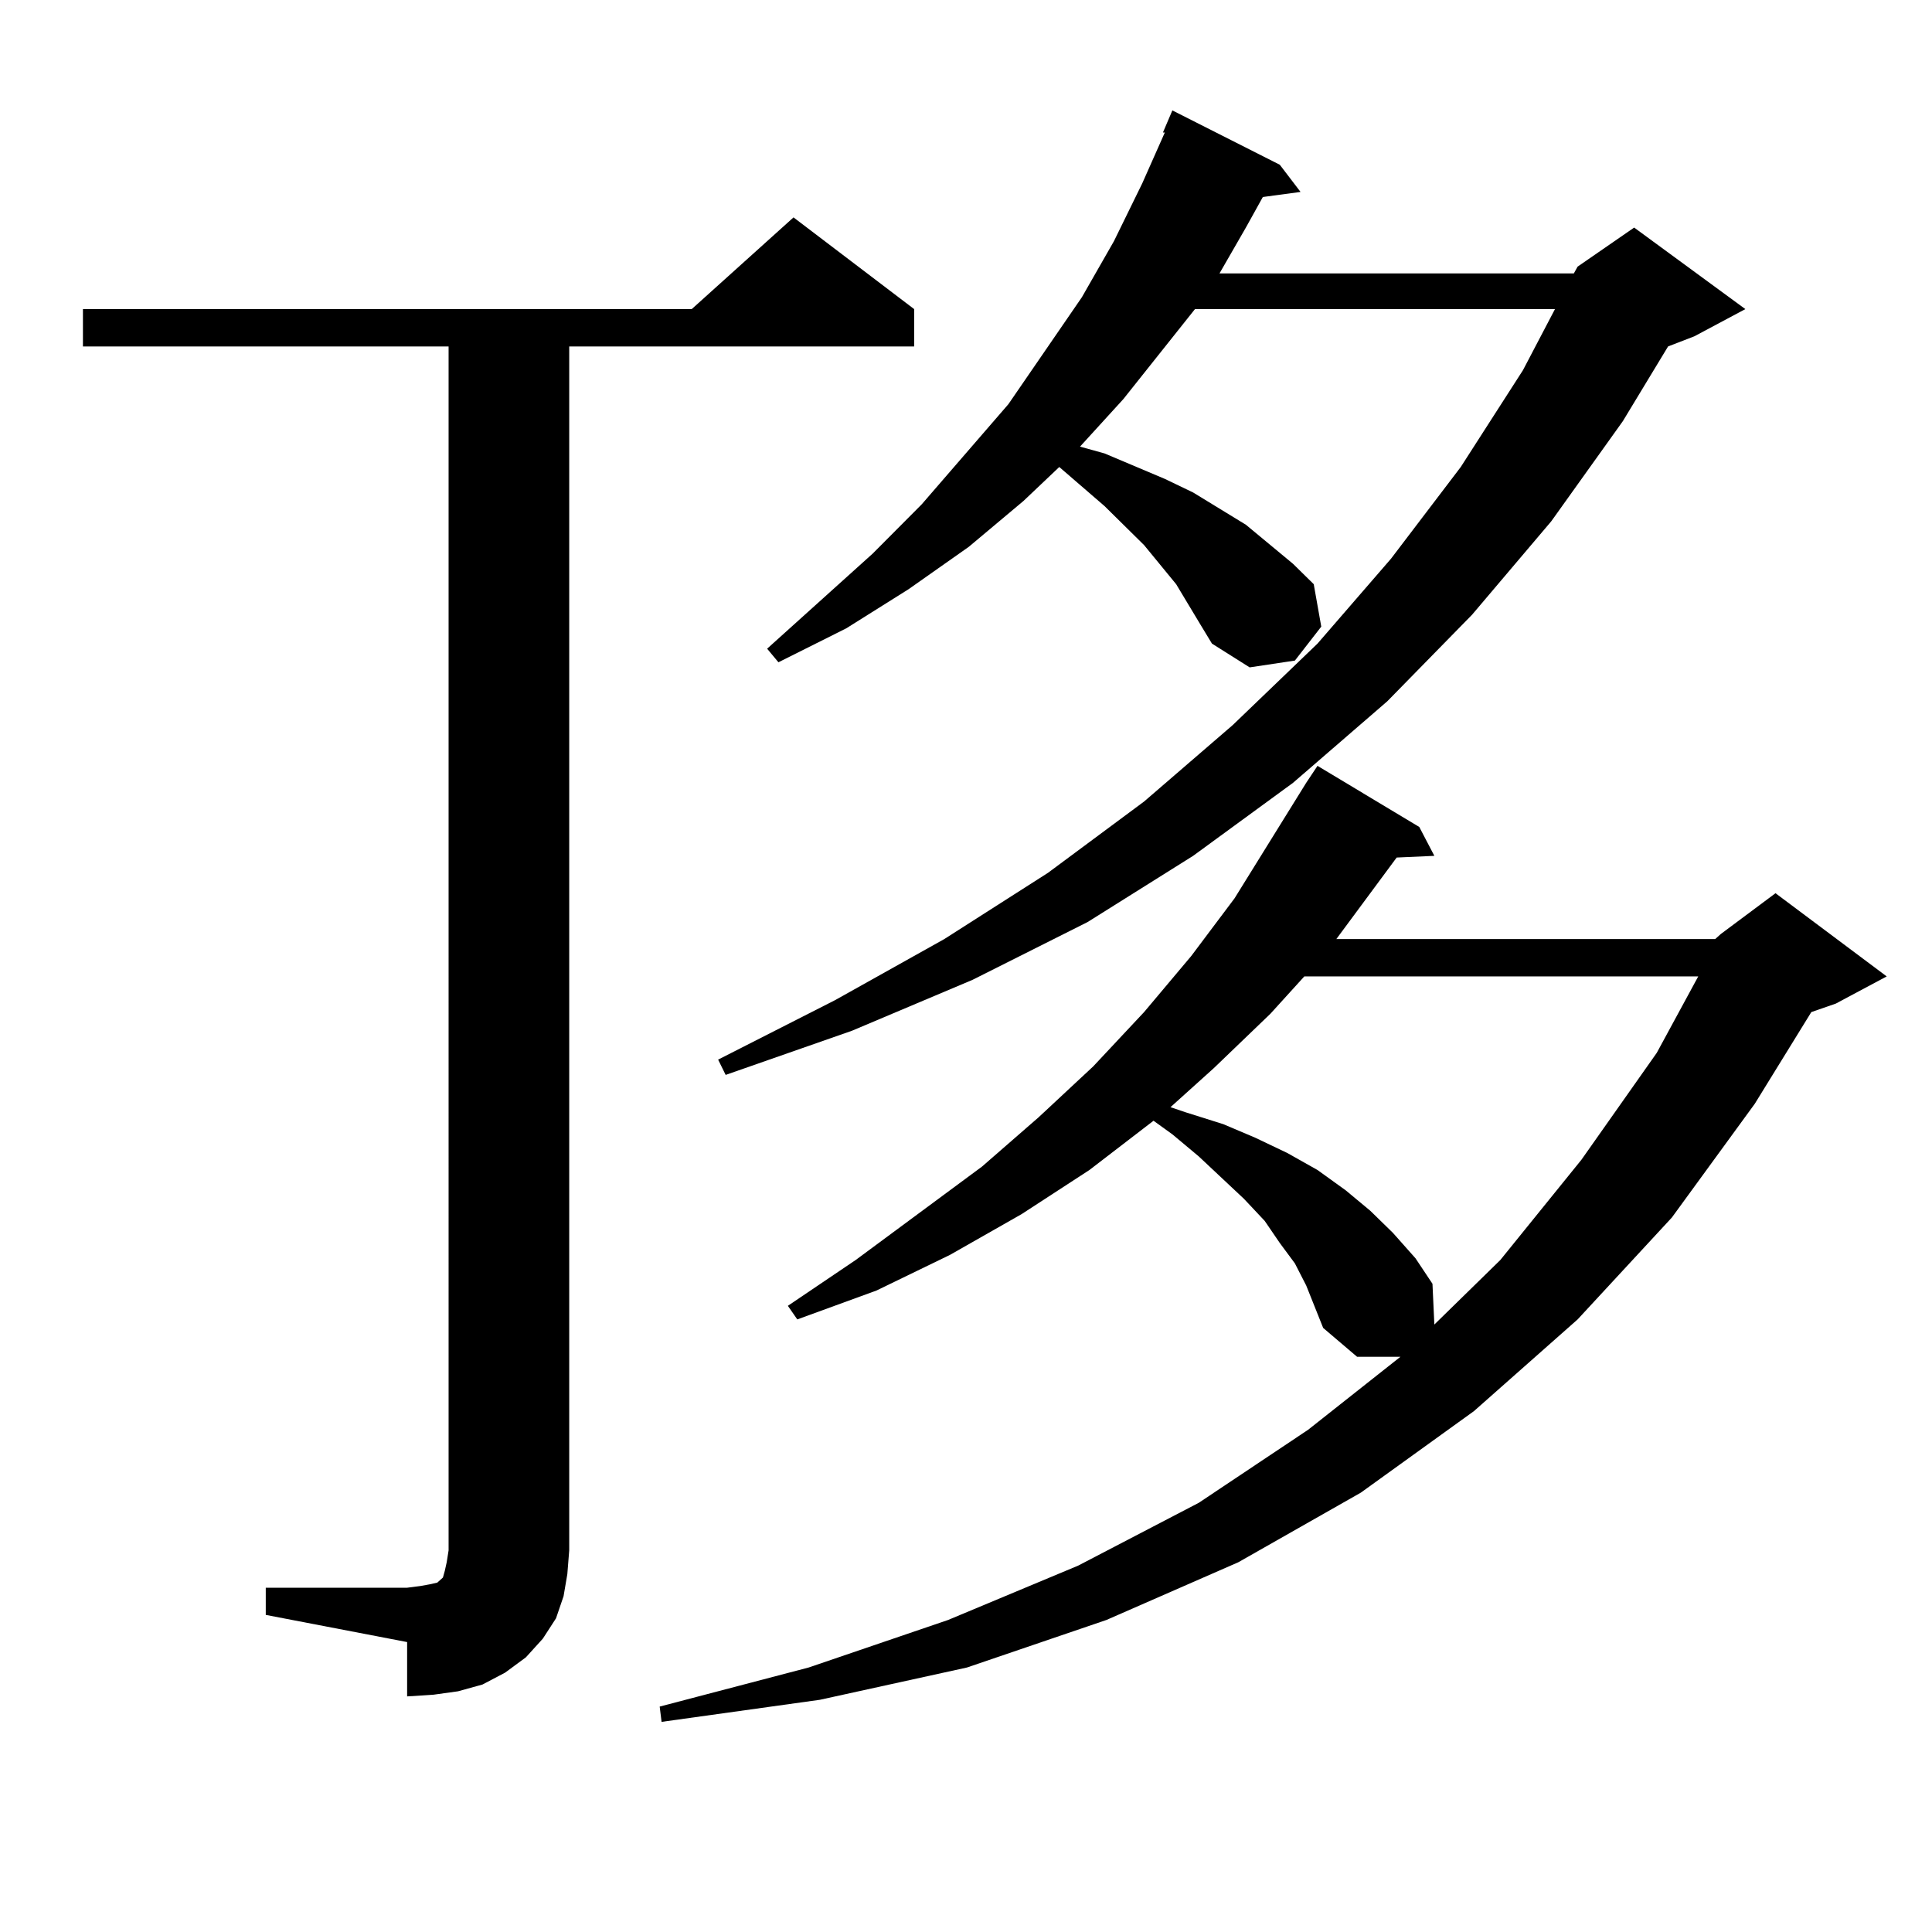 <?xml version="1.0" encoding="utf-8"?>
<!-- Generator: Adobe Illustrator 16.0.0, SVG Export Plug-In . SVG Version: 6.00 Build 0)  -->
<!DOCTYPE svg PUBLIC "-//W3C//DTD SVG 1.1//EN" "http://www.w3.org/Graphics/SVG/1.1/DTD/svg11.dtd">
<svg version="1.1" id="图层_1" xmlns="http://www.w3.org/2000/svg" xmlns:xlink="http://www.w3.org/1999/xlink" x="0px" y="0px"
	 width="1000px" height="1000px" viewBox="0 0 1000 1000" enable-background="new 0 0 1000 1000" xml:space="preserve">
<path d="M137.558,821.801h73.169l6.829-0.879l4.878-0.879l3.902-0.879l2.927-2.637l0.976-3.516l0.976-4.395l0.976-6.152V179.32
	H42.926v-19.336h315.114l52.682-47.461l62.438,47.461v19.336H294.627v623.145l-0.976,12.305l-1.951,11.426l-3.902,11.426
	l-6.829,10.547l-8.78,9.668l-10.731,7.91l-11.707,6.152l-12.683,3.516l-12.683,1.758l-13.658,0.879v-28.125l-73.169-14.063V821.801z
	 M887.784,486.059l2.927-2.637l28.292-21.094l57.56,43.066l-26.341,14.063l-12.683,4.395l-29.268,47.461l-42.926,58.887
	l-48.779,52.734l-53.657,47.461l-58.535,42.188l-63.413,36.035L572.669,838.5l-72.193,24.609l-76.096,16.699l-81.949,11.426
	l-0.976-7.91l77.071-20.215L490.72,838.5l67.315-28.125l62.438-32.52l56.584-37.793l47.804-37.793h-22.438l-17.561-14.941
	l-8.78-21.973l-5.854-11.426l-7.805-10.547l-7.805-11.426l-10.731-11.426l-23.414-21.973l-13.658-11.426l-9.756-7.031l-33.17,25.488
	l-35.121,22.852l-37.072,21.094l-38.048,18.457l-40.975,14.941l-4.878-7.031l35.121-23.73l65.364-48.34l29.268-25.488l28.292-26.367
	l26.341-28.125l24.39-29.004l22.438-29.883l37.072-59.766l5.854-8.789l52.682,31.641l7.805,14.941l-19.512,0.879l-31.219,42.188
	H887.784z M621.449,323.461l-12.683-21.094l-16.585-20.215l-20.487-20.215l-23.414-20.215l-18.536,17.578l-28.292,23.73
	l-31.219,21.973l-32.194,20.215l-35.121,17.578l-5.854-7.031l54.633-49.219l25.365-25.488l44.877-51.855l38.048-55.371
	l16.585-29.004l14.634-29.883l11.707-26.367h-0.976l4.878-11.426l55.608,28.125l10.731,14.063l-19.512,2.637l-8.78,15.82
	l-13.658,23.73h183.41l0.976-1.758l0.976-1.758l29.268-20.215l57.56,42.188l-26.341,14.063l-13.658,5.273l-23.414,38.672
	l-37.072,51.855l-40.975,48.34l-43.901,44.824l-48.779,42.188l-51.706,37.793l-54.633,34.277l-59.511,29.883l-62.438,26.367
	l-65.364,22.852l-3.902-7.91l60.486-30.762l56.584-31.641l53.657-34.277l49.755-36.914l45.853-39.551l43.901-42.188l38.048-43.945
	l36.097-47.461l32.194-50.098l16.585-31.641H618.522l-37.072,46.582l-22.438,24.609l12.683,3.516l31.219,13.184l14.634,7.031
	l27.316,16.699l24.39,20.215l10.731,10.547l3.902,21.973l-13.658,17.578l-23.414,3.516l-19.512-12.305L621.449,323.461z
	 M675.106,505.395l-17.561,19.336l-29.268,28.125l-22.438,20.215l7.805,2.637l19.512,6.152l16.585,7.031l16.585,7.91l15.609,8.789
	l14.634,10.547l12.683,10.547l11.707,11.426l11.707,13.184l8.78,13.184l0.976,21.094l34.146-33.398l41.95-51.855l39.023-55.371
	l21.463-39.551H675.106z"/>
</svg>
